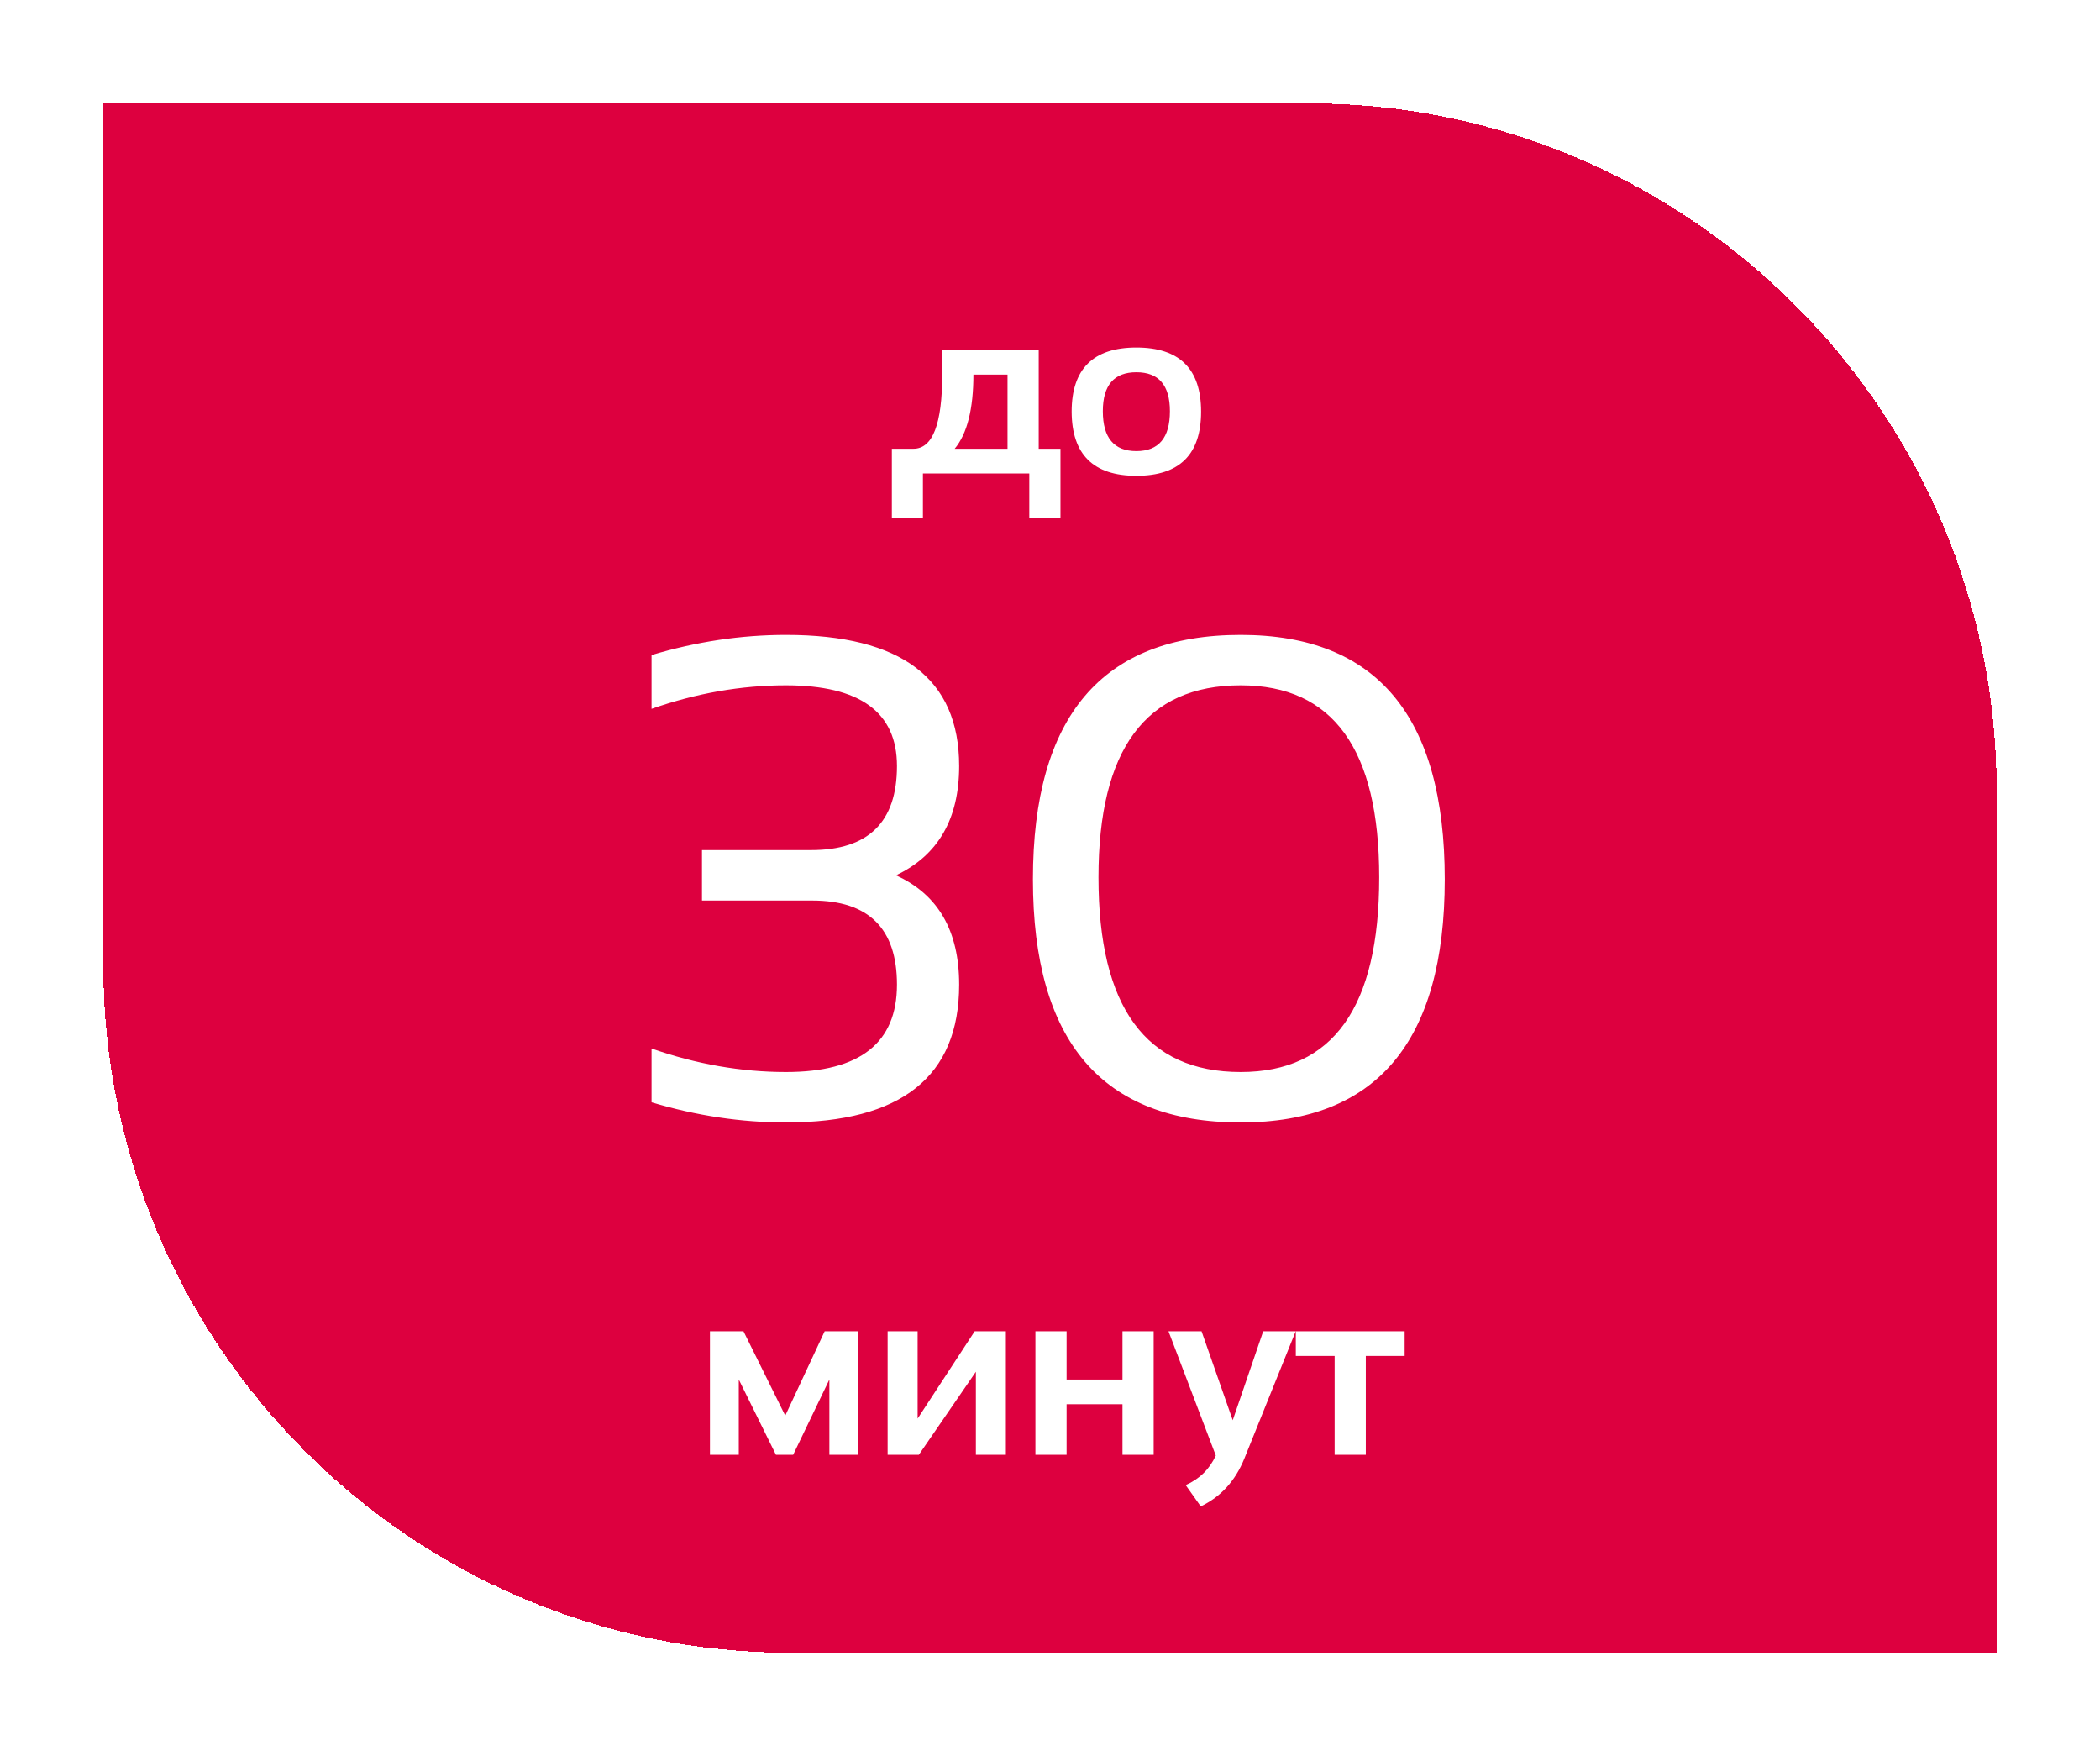 <?xml version="1.0" encoding="UTF-8"?> <svg xmlns="http://www.w3.org/2000/svg" width="244" height="204" viewBox="0 0 244 204" fill="none"><g filter="url(#filter0_d_3664_63)"><path d="M8 4H148C192.183 4 228 39.817 228 84V184H88C43.817 184 8 148.183 8 104V4Z" fill="#DD003F" shape-rendering="crispEdges"></path><path d="M106.926 44.129H113.064V35.516H109.1C109.1 39.517 108.375 42.388 106.926 44.129ZM99.625 52.195V44.129H102.141C104.365 44.129 105.477 41.258 105.477 35.516V32.645H116.688V44.129H119.217V52.195H115.594V47H103.234V52.195H99.625ZM120.516 39.822C120.516 34.855 123.022 32.371 128.035 32.371C133.048 32.371 135.555 34.855 135.555 39.822C135.555 44.79 133.048 47.273 128.035 47.273C123.04 47.273 120.534 44.79 120.516 39.822ZM124.139 39.768C124.139 42.857 125.438 44.402 128.035 44.402C130.633 44.402 131.932 42.857 131.932 39.768C131.932 36.751 130.633 35.242 128.035 35.242C125.438 35.242 124.139 36.751 124.139 39.768Z" fill="white"></path><path d="M71.703 68.094C76.912 66.531 82.12 65.75 87.328 65.75C100.74 65.75 107.445 70.828 107.445 80.984C107.445 87.13 104.997 91.362 100.102 93.68C104.997 95.893 107.445 100.125 107.445 106.375C107.445 117.052 100.74 122.391 87.328 122.391C82.12 122.391 76.912 121.609 71.703 120.047V113.797C76.912 115.62 82.12 116.531 87.328 116.531C95.922 116.531 100.219 113.146 100.219 106.375C100.219 99.865 96.938 96.609 90.375 96.609H77.562V90.75H90.258C96.898 90.75 100.219 87.495 100.219 80.984C100.219 74.734 95.922 71.609 87.328 71.609C82.12 71.609 76.912 72.521 71.703 74.344V68.094ZM123.633 93.914C123.633 108.992 129.141 116.531 140.156 116.531C150.885 116.531 156.25 108.992 156.25 93.914C156.25 79.044 150.885 71.609 140.156 71.609C129.141 71.609 123.633 79.044 123.633 93.914ZM116.016 94.148C116.016 75.216 124.062 65.75 140.156 65.75C155.964 65.75 163.867 75.216 163.867 94.148C163.867 112.977 155.964 122.391 140.156 122.391C124.062 122.391 116.016 112.977 116.016 94.148Z" fill="white"></path><path d="M78.488 161V146.645H82.385L87.238 156.447L91.818 146.645H95.715V161H92.365V152.25L88.154 161H86.158L81.838 152.25V161H78.488ZM109.387 161V151.348L102.756 161H99.133V146.645H102.619V156.789L109.25 146.645H112.873V161H109.387ZM116.305 161V146.645H119.928V152.25H126.422V146.645H130.045V161H126.422V155.121H119.928V161H116.305ZM131.768 146.645H135.609L139.232 156.98L142.773 146.645H146.547L140.586 161.424C139.529 164.031 137.838 165.885 135.514 166.988L133.764 164.514C135.368 163.812 136.535 162.668 137.264 161.082L131.768 146.645ZM159.207 146.645V149.516H154.695V161H151.072V149.516H146.561V146.645H159.207Z" fill="white"></path></g><defs><filter id="filter0_d_3664_63" x="0" y="0" width="244" height="204" filterUnits="userSpaceOnUse" color-interpolation-filters="sRGB"><feFlood flood-opacity="0" result="BackgroundImageFix"></feFlood><feColorMatrix in="SourceAlpha" type="matrix" values="0 0 0 0 0 0 0 0 0 0 0 0 0 0 0 0 0 0 127 0" result="hardAlpha"></feColorMatrix><feOffset dx="4" dy="8"></feOffset><feGaussianBlur stdDeviation="6"></feGaussianBlur><feComposite in2="hardAlpha" operator="out"></feComposite><feColorMatrix type="matrix" values="0 0 0 0 0 0 0 0 0 0 0 0 0 0 0 0 0 0 0.35 0"></feColorMatrix><feBlend mode="normal" in2="BackgroundImageFix" result="effect1_dropShadow_3664_63"></feBlend><feBlend mode="normal" in="SourceGraphic" in2="effect1_dropShadow_3664_63" result="shape"></feBlend></filter></defs></svg> 